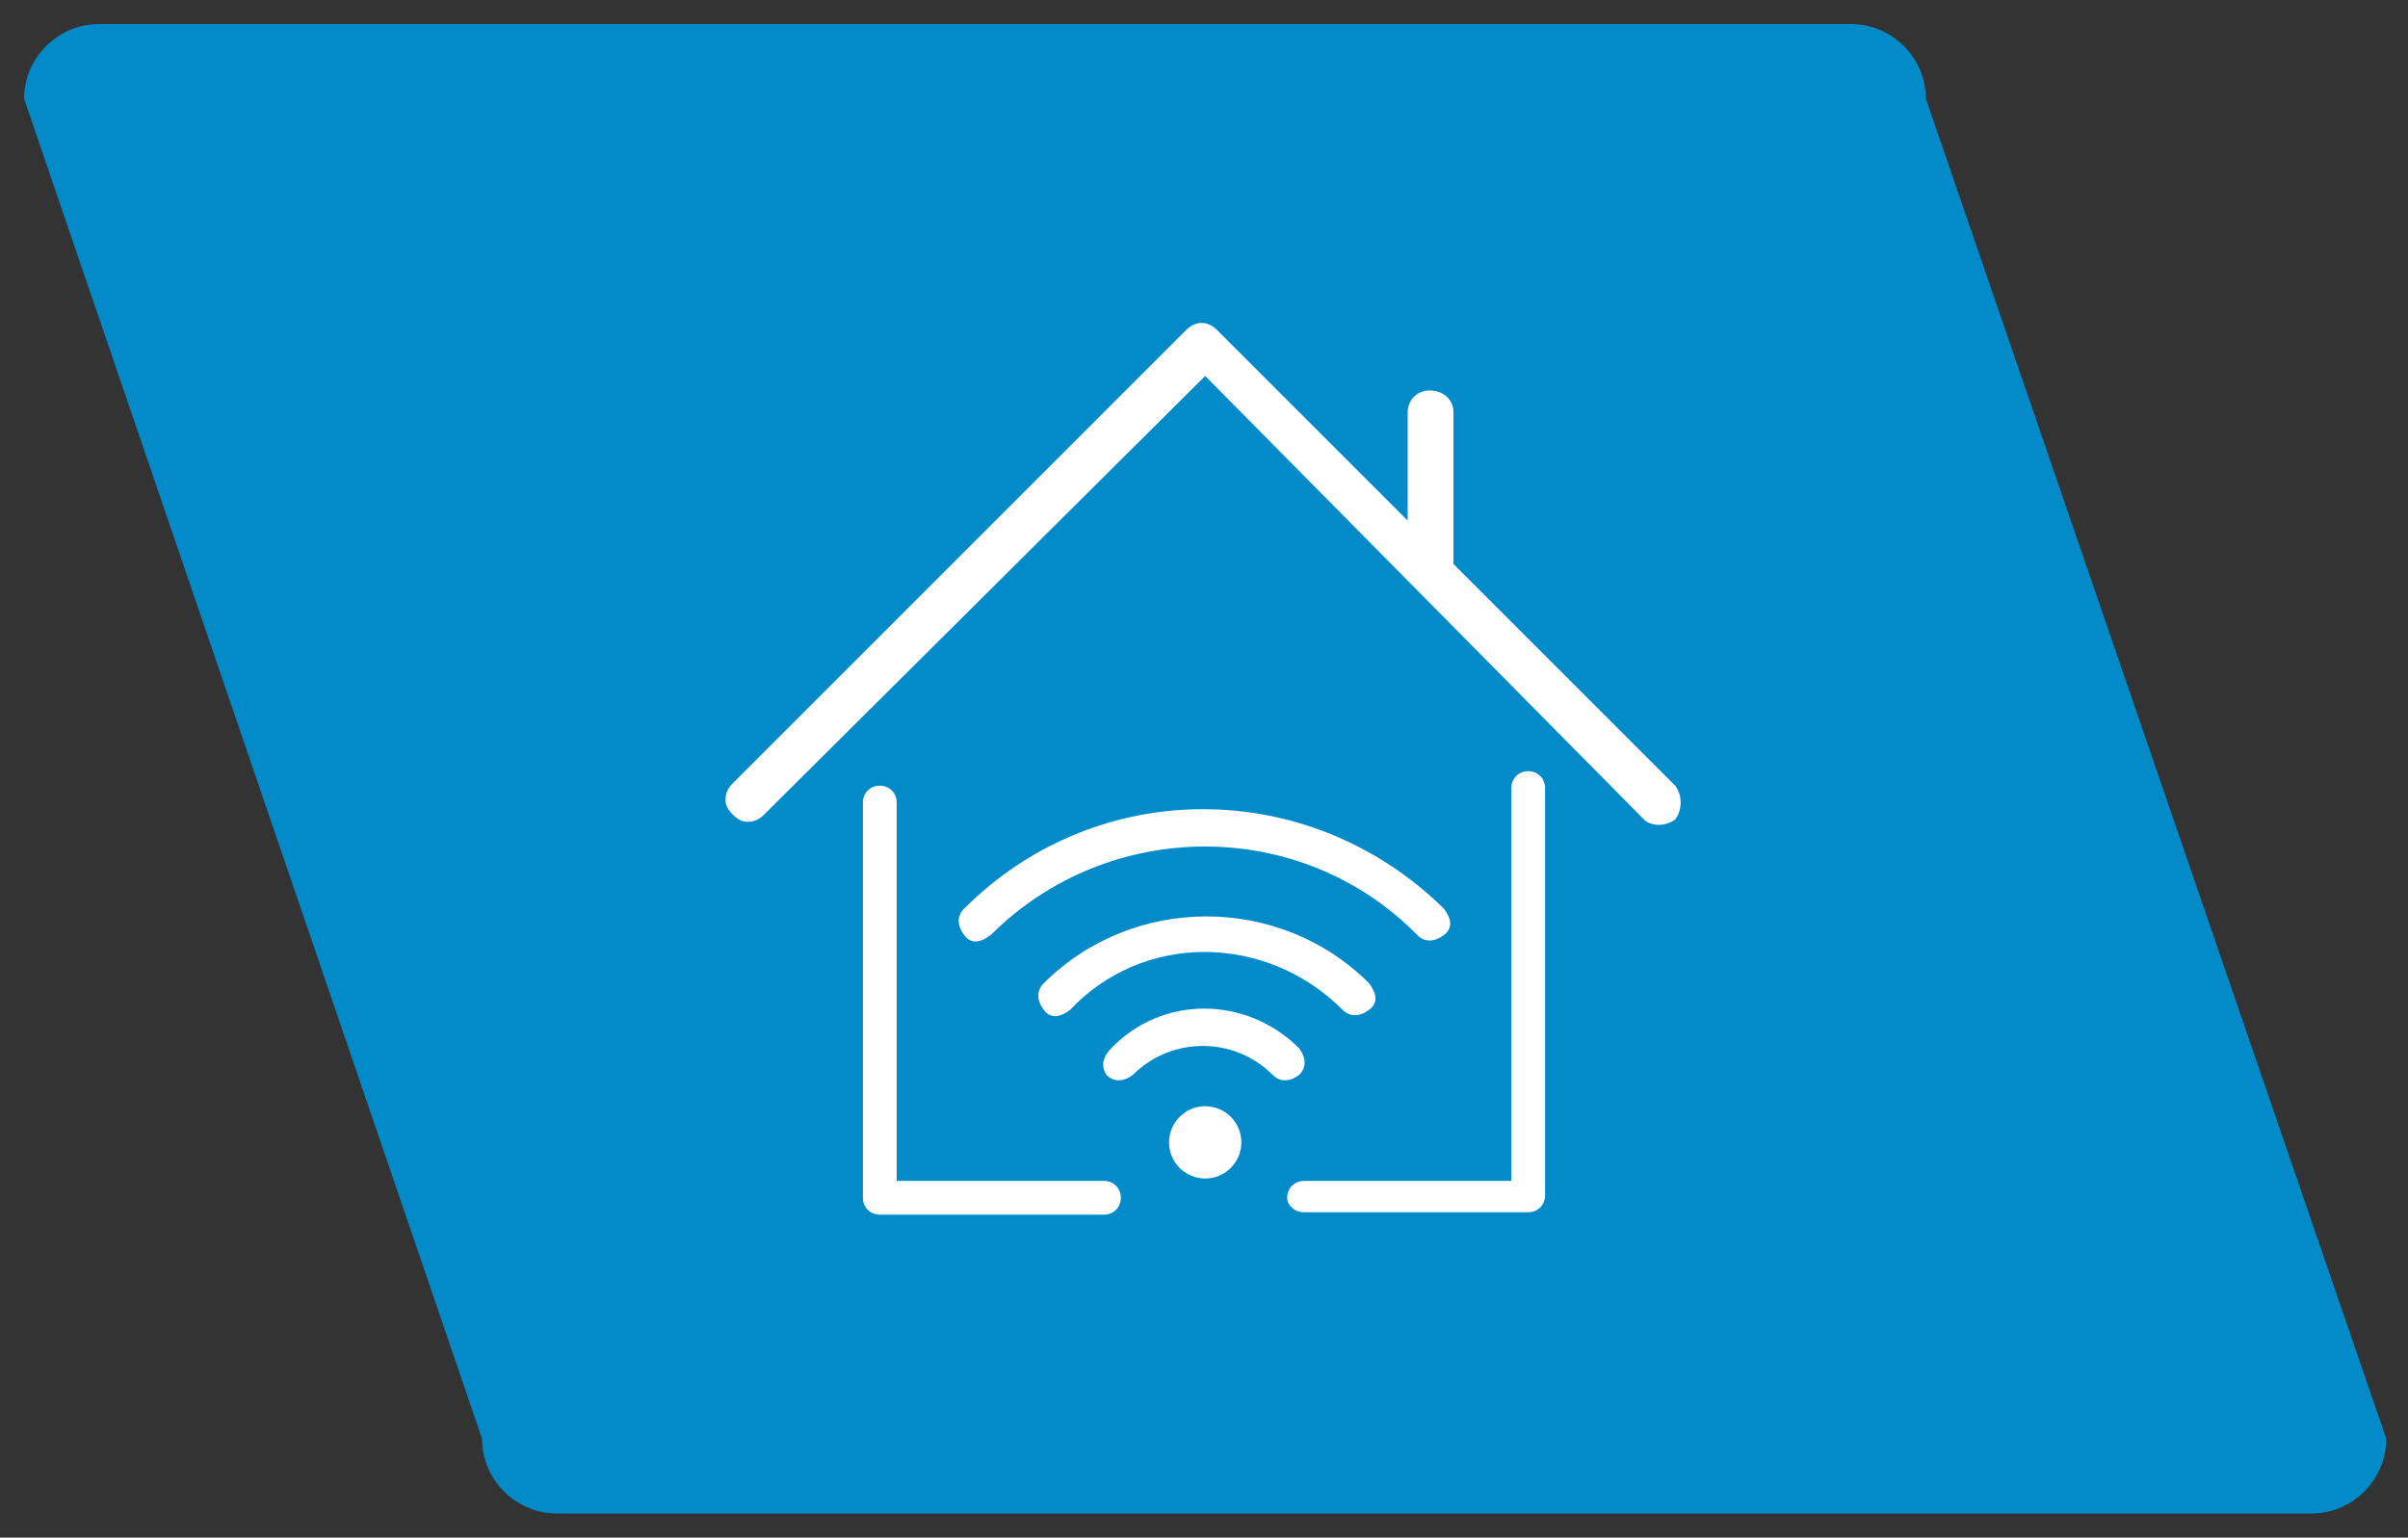 <?xml version="1.0" encoding="UTF-8"?>
<svg xmlns="http://www.w3.org/2000/svg" xmlns:xlink="http://www.w3.org/1999/xlink" version="1.1" x="0" y="0" viewBox="0 0 99.9 63.8" xml:space="preserve">
  <rect x="0" y="0" width="99.9" height="63.8" fill="#333333" stroke="none"/>
  <style type="text/css">.st0{fill-rule:evenodd;clip-rule:evenodd;fill:#028ac9}.st1{display:none}.st2{display:inline}.st3{fill:#fff}.st4{clip-path:url(#SVGID_2_)}.st5,.st6{clip-path:url(#SVGID_4_);fill:#fff}.st6{clip-path:url(#SVGID_6_)}</style>
  <g id="Layer_1">
    <path class="st0" d="M4.1,1h72.7c1.7,0,3.1,1.4,3.1,3.1l19.1,55.6c0,1.7-1.4,3.1-3.1,3.1H23.1c-1.7,0-3.1-1.4-3.1-3.1L1,4.1 C1,2.4,2.4,1,4.1,1z"></path>
  </g>
  <g id="Layer_5" class="st1">
    <g class="st2">
      <path class="st3" d="M41.3,54c-0.1,0-0.2,0-0.3-0.1c-0.3-0.2-0.4-0.5-0.3-0.8l7-19.2l-8.4-2.4c-0.2-0.1-0.4-0.2-0.5-0.4 c-0.1-0.2,0-0.5,0.1-0.6L56,10c0.2-0.2,0.5-0.3,0.8-0.2c0.3,0.1,0.4,0.5,0.3,0.8l-4.9,17.1l8.5,2.4c0.2,0.1,0.4,0.2,0.5,0.4 c0.1,0.2,0,0.5-0.1,0.6L41.8,53.7C41.6,53.9,41.5,54,41.3,54z M40.5,30.4l8.1,2.3c0.2,0.1,0.3,0.2,0.4,0.3c0.1,0.2,0.1,0.4,0,0.5 l-6,16.4l16.2-18.9l-8.1-2.3c-0.2,0-0.3-0.2-0.4-0.3c-0.1-0.2-0.1-0.3-0.1-0.5L55,13.3L40.5,30.4z"></path>
    </g>
  </g>
  <g id="Layer_6" class="st1">
    <g class="st2">
      <g>
        <defs>
          <rect id="SVGID_1_" x="34.3" y="11.1" width="31.3" height="41.4"></rect>
        </defs>
        <clipPath id="SVGID_2_">
          <use xlink:href="#SVGID_1_" overflow="visible"></use>
        </clipPath>
        <g class="st4">
          <path class="st3" d="M64.8,16.6c-9.9,0-14.3-5.1-14.4-5.2c-0.3-0.3-0.8-0.3-1,0c0,0.1-4.4,5.2-14.4,5.2c-0.4,0-0.7,0.3-0.7,0.7 v12.9c0,7.1,3.2,13.8,8.5,18c2.1,1.7,4.5,2.9,6.9,3.6c0.1,0,0.1,0,0.2,0c0.1,0,0.1,0,0.2,0c2.4-0.7,4.7-1.9,6.9-3.6 c5.3-4.2,8.5-10.9,8.5-18V17.2C65.4,16.9,65.1,16.6,64.8,16.6L64.8,16.6z M64.1,30.1c0,6.6-3,13-8,16.9c-1.9,1.5-4,2.7-6.2,3.3 c-2.2-0.7-4.3-1.8-6.2-3.3c-5-3.9-8-10.2-8-16.9V17.9c8.3-0.2,12.8-3.7,14.2-5.1c1.4,1.4,5.9,4.9,14.2,5.1V30.1z M64.1,30.1"></path>
        </g>
      </g>
      <g>
        <path class="st3" d="M49.5,16.6c-2,1.4-5.5,3.2-10.5,3.8c-0.3,0-0.6,0.3-0.6,0.7v9.1c0,5.8,2.6,11.3,6.9,14.8 c1.4,1.1,2.8,1.9,4.3,2.5c0.1,0,0.2,0,0.2,0c0.1,0,0.2,0,0.2,0c1.5-0.6,3-1.4,4.3-2.5c4.3-3.4,6.9-8.9,6.9-14.8V21 c0-0.3-0.3-0.6-0.6-0.7c-5-0.6-8.5-2.4-10.5-3.8C50,16.4,49.7,16.4,49.5,16.6L49.5,16.6z M60,21.6v8.5c0,5.4-2.4,10.5-6.4,13.7 c-1.2,0.9-2.4,1.7-3.7,2.2c-1.3-0.5-2.5-1.3-3.7-2.2c-4-3.2-6.4-8.3-6.4-13.7v-8.5c4.7-0.7,8-2.3,10.2-3.7 C52,19.3,55.4,20.9,60,21.6L60,21.6z M60,21.6"></path>
      </g>
    </g>
    <g class="st2">
      <g>
        <path class="st3" d="M49.9,39.3c-0.9,0-1.6-0.7-1.6-1.6c0-0.8,1.1-2.3,1.3-2.6l0.3-0.4l0.3,0.4c0.2,0.3,1.3,1.8,1.3,2.6 C51.5,38.6,50.8,39.3,49.9,39.3z M49.9,36c-0.4,0.6-0.9,1.4-0.9,1.7c0,0.5,0.4,0.9,0.9,0.9c0.5,0,0.9-0.4,0.9-0.9 C50.7,37.4,50.3,36.6,49.9,36z"></path>
      </g>
      <g>
        <path class="st3" d="M51,37.4l-0.2-0.7c2-0.5,3.4-2.2,3.4-4.2H55C55,34.8,53.3,36.9,51,37.4z"></path>
      </g>
      <g>
        <path class="st3" d="M48.7,37.4c-2.3-0.5-4-2.6-4-5h0.8c0,2,1.4,3.8,3.4,4.2L48.7,37.4z"></path>
      </g>
      <g>
        <path class="st3" d="M46.3,34.2c-0.5-0.7-0.7-1.7-0.6-2.8l0.1-0.9l0.3,0.3c-0.1-0.4-0.1-0.7,0-1.1l0.1-0.4 c0.2-0.7,0.5-1.8,0.5-2.5l0-0.6l0.5,0.2c0,0,0.3,0.1,0.5,0.4c0-0.1,0-0.1,0-0.1c0-0.4,0.2-0.8,0.4-1.1l0.1-0.1 c0.2-0.2,0.7-1.1,0.8-1.9l0-0.7l0.6,0.5c0,0,0.7,0.6,1.1,1.4l0.1-0.7l0.6,0.5c1.4,1.3,1.8,3.3,1.6,5c0-0.1,0.1-0.1,0.1-0.2 l0.4-0.6l0.3,0.6c0,0.1,1,2.5-0.3,4.7l-0.6-0.4c0.7-1.2,0.6-2.5,0.4-3.3c-0.6,0.7-0.9,0.9-1,0.9l-1.2,0.7l0.7-1.2 c0.8-1.3,0.8-3.6-0.4-5.2c-0.2,0.6-0.6,0.8-0.7,0.9l-1,0.5l0.5-1c0.3-0.5-0.1-1.2-0.5-1.6c-0.2,0.7-0.7,1.4-0.8,1.6 c0,0,0,0-0.1,0.1c-0.2,0.2-0.3,0.4-0.3,0.7c0,0.1,0,0.3,0.1,0.5c0.2,0.5,0.4,1.1,0.1,1.6l-0.5,1l-0.2-1.1c-0.1-0.6-0.4-1-0.6-1.3 c-0.1,0.7-0.3,1.4-0.5,2l-0.1,0.4c-0.2,0.7,0.3,1.7,0.5,2.1l0.6,0.9l-1-0.3c-0.1-0.1-0.3-0.1-0.4-0.2c0,0.6,0.2,1.1,0.5,1.5 L46.3,34.2z"></path>
      </g>
    </g>
  </g>
  <g id="Layer_2">
    <circle class="st3" cx="50" cy="47.4" r="1.5"></circle>
    <path class="st3" d="M55.7,41.9c0.3,0.3,0.7,0.3,1.1,0s0.3-0.7,0-1.1c-3.7-3.7-9.8-3.7-13.5,0c-0.3,0.3-0.3,0.7,0,1.1 s0.7,0.3,1.1,0C47.4,38.7,52.5,38.7,55.7,41.9z"></path>
    <path class="st3" d="M45.9,44.6c0.3,0.3,0.7,0.3,1.1,0c1.6-1.6,4.2-1.6,5.8,0c0.3,0.3,0.7,0.3,1.1,0c0.3-0.3,0.3-0.7,0-1.1 c-2.2-2.2-5.7-2.2-7.8,0C45.7,43.9,45.7,44.3,45.9,44.6z"></path>
    <path class="st3" d="M40,37.7c-0.3,0.3-0.3,0.7,0,1.1s0.7,0.3,1.1,0c4.9-4.9,12.9-4.9,17.7,0c0.3,0.3,0.7,0.3,1.1,0s0.3-0.7,0-1.1 C54.3,32.2,45.5,32.2,40,37.7z"></path>
    <path class="st3" d="M36.5,32.6c0.4,0,0.7,0.3,0.7,0.7v15.3V49h0.5l8.1,0l0,0c0.4,0,0.7,0.3,0.7,0.7c0,0.4-0.3,0.7-0.7,0.7h-9.3 c-0.4,0-0.7-0.3-0.7-0.7V33.3C35.8,32.9,36.1,32.6,36.5,32.6"></path>
    <path class="st3" d="M69.5,32.6l-9.2-9.2v-6.3c0-0.5-0.4-0.9-1-0.9c-0.5,0-0.9,0.4-0.9,0.9v4.5l-7.9-7.9c-0.4-0.4-0.9-0.4-1.3,0 L30.4,32.5c-0.2,0.2-0.3,0.4-0.3,0.7c0,0.2,0.1,0.4,0.3,0.6c0.2,0.2,0.4,0.3,0.6,0.3c0.3,0,0.5-0.1,0.7-0.3L50,15.6L68.2,34 c0.3,0.3,0.9,0.3,1.3,0C69.8,33.6,69.8,33,69.5,32.6z"></path>
    <path class="st3" d="M54.1,50.3h9.3c0.4,0,0.7-0.3,0.7-0.7V32.7c0-0.4-0.3-0.7-0.7-0.7c-0.4,0-0.7,0.3-0.7,0.7v15.8V49h-0.5h-8.1h0 l0,0c-0.4,0-0.7,0.3-0.7,0.7C53.4,50,53.7,50.3,54.1,50.3z"></path>
  </g>
  <g id="Layer_8" class="st1">
    <g class="st2">
      <g>
        <defs>
          <rect id="SVGID_3_" x="34.3" y="11.1" width="31.3" height="41.4"></rect>
        </defs>
        <clipPath id="SVGID_4_">
          <use xlink:href="#SVGID_3_" overflow="visible"></use>
        </clipPath>
        <path class="st5" d="M64.8,16.6c-9.9,0-14.3-5.1-14.4-5.2c-0.3-0.3-0.8-0.3-1,0c0,0.1-4.4,5.2-14.4,5.2c-0.4,0-0.7,0.3-0.7,0.7 v12.9c0,7.1,3.2,13.8,8.5,18c2.1,1.7,4.5,2.9,6.9,3.6c0.1,0,0.1,0,0.2,0c0.1,0,0.1,0,0.2,0c2.4-0.7,4.7-1.9,6.9-3.6 c5.3-4.2,8.5-10.9,8.5-18V17.2C65.4,16.9,65.1,16.6,64.8,16.6L64.8,16.6z M64.1,30.1c0,6.6-3,13-8,16.9c-1.9,1.5-4,2.7-6.2,3.3 c-2.2-0.7-4.3-1.8-6.2-3.3c-5-3.9-8-10.2-8-16.9V17.9c8.3-0.2,12.8-3.7,14.2-5.1c1.4,1.4,5.9,4.9,14.2,5.1V30.1z M64.1,30.1"></path>
      </g>
      <path class="st3" d="M49.5,16.6c-2,1.4-5.5,3.2-10.5,3.8c-0.3,0-0.6,0.3-0.6,0.7v9.1c0,5.8,2.6,11.3,6.9,14.8 c1.4,1.1,2.8,1.9,4.3,2.5c0.1,0,0.2,0,0.2,0c0.1,0,0.2,0,0.2,0c1.5-0.6,3-1.4,4.3-2.5c4.3-3.4,6.9-8.9,6.9-14.8V21 c0-0.3-0.3-0.6-0.6-0.7c-5-0.6-8.5-2.4-10.5-3.8C50,16.4,49.7,16.4,49.5,16.6L49.5,16.6z M60,21.6v8.5c0,5.4-2.4,10.5-6.4,13.7 c-1.2,0.9-2.4,1.7-3.7,2.2c-1.3-0.5-2.5-1.3-3.7-2.2c-4-3.2-6.4-8.3-6.4-13.7v-8.5c4.7-0.7,8-2.3,10.2-3.7 C52,19.3,55.4,20.9,60,21.6L60,21.6z M60,21.6"></path>
      <path class="st3" d="M46.5,28.1c0,0.9,0.4,1.8,1.1,2.5l-1.7,6.9c-0.1,0.2,0,0.4,0.1,0.6c0.1,0.2,0.3,0.3,0.5,0.3h6.8 c0.2,0,0.4-0.1,0.5-0.3c0.1-0.2,0.2-0.4,0.1-0.6l-1.7-6.9c0.7-0.6,1.1-1.5,1.1-2.4c0-1.9-1.5-3.4-3.4-3.4 C48,24.7,46.5,26.2,46.5,28.1L46.5,28.1z M51.9,28.1c0,0.7-0.3,1.3-0.9,1.7c-0.2,0.2-0.3,0.4-0.3,0.7l1.6,6.4h-5l1.6-6.4 c0.1-0.3,0-0.6-0.3-0.7c-0.5-0.4-0.9-1-0.9-1.7c0-1.1,0.9-2,2-2C51,26,51.9,26.9,51.9,28.1L51.9,28.1z M51.9,28.1"></path>
    </g>
  </g>
  <g id="Layer_7" class="st1">
    <g class="st2">
      <g>
        <defs>
          <rect id="SVGID_5_" x="29.4" y="15.9" width="41.2" height="31.9"></rect>
        </defs>
        <clipPath id="SVGID_6_">
          <use xlink:href="#SVGID_5_" overflow="visible"></use>
        </clipPath>
        <path class="st6" d="M67.7,32.9h-1.2c-1.1,0-2.1,0.9-2.1,2.1v2.6h-6.7v-4.2c2.5-0.8,4-4.1,4-8.6c0-4.9-1.8-8.3-4.6-8.7 c0,0-0.1,0-0.1,0H30.1c-0.3,0-0.6,0.2-0.7,0.5c0,0.1-0.3,1.8,0.8,3.2c0.8,0.9,2,1.5,3.6,1.6c-0.2,1.1-0.4,2.2-0.4,3.4 c0,4.9,2.1,8.7,4.7,8.7h14.1v8.7c0,1.1,0.9,2,2,2h1.3c0.9,0,1.6-0.6,1.9-1.3h6.9v2c0,1.1,0.9,2.1,2.1,2.1h1.2 c1.1,0,2.1-0.9,2.1-2.1v-10C69.7,33.8,68.8,32.9,67.7,32.9L67.7,32.9z M56.9,17.4c1.6,0.3,3.2,2.5,3.4,6.7H46.5L44,21.6 c-0.1-0.1-0.3-0.2-0.5-0.2h-5c0,0,0,0,0,0c-0.1-0.1-0.1-0.2-0.2-0.3c0-0.1-0.1-0.1-0.1-0.2c0,0,0-0.1-0.1-0.1 c0,0-0.1-0.1-0.1-0.1c0,0-0.1-0.1-0.1-0.1c0,0,0,0,0,0c-0.1-0.1-0.2-0.2-0.2-0.2c-0.1-0.1-0.1-0.1-0.2-0.2 c-0.1-0.1-0.3-0.2-0.4-0.4c-0.1-0.1-0.2-0.2-0.4-0.3c-0.1,0-0.1-0.1-0.2-0.1c-1-0.8-2.2-1.4-3.3-2H56.9z M38.8,23.9 c0,1.4-0.4,2.3-0.7,2.7c-0.3-0.4-0.7-1.3-0.7-2.7c0-0.5,0.1-1,0.1-1.4c0,0,0,0,0,0c0.1,0.1,0.1,0.1,0.2,0.2c0,0,0,0,0.1,0 c0.1,0,0.2,0.1,0.3,0.1h0.6C38.8,23.1,38.8,23.5,38.8,23.9L38.8,23.9z M31.3,18.9c-0.3-0.4-0.5-0.8-0.5-1.2 c1,0.4,2.4,1.1,3.6,1.8c-0.1,0.2-0.1,0.3-0.2,0.5C32.8,20,31.9,19.6,31.3,18.9L31.3,18.9z M34.8,24.8c0-1.6,0.3-3.2,0.7-4.5l0,0 c0.4,0.3,0.8,0.6,1.1,0.9c-0.2,0.6-0.5,1.5-0.5,2.7c0,2.3,0.9,4.3,2,4.3c1.1,0,2-2,2-4.3c0-0.4,0-0.8-0.1-1.1h1.3 c0.1,0.7,0.1,1.3,0.1,2c0,4.2-1.8,7.4-3.4,7.4C36.6,32.2,34.8,29.1,34.8,24.8L34.8,24.8z M40.6,32.2 C40.6,32.2,40.6,32.1,40.6,32.2c0.2-0.2,0.3-0.4,0.4-0.6c0,0,0-0.1,0.1-0.1c0.1-0.2,0.3-0.4,0.4-0.7c0-0.1,0.1-0.1,0.1-0.2 c0.1-0.2,0.2-0.4,0.3-0.6c0-0.1,0.1-0.2,0.1-0.3c0.1-0.2,0.2-0.4,0.2-0.6c0-0.1,0-0.1,0.1-0.2c0.1-0.3,0.2-0.6,0.2-0.9 c0-0.1,0-0.1,0-0.2c0.1-0.2,0.1-0.5,0.1-0.8c0-0.1,0-0.2,0-0.3c0-0.2,0.1-0.5,0.1-0.7c0-0.1,0-0.2,0-0.3c0-0.3,0-0.7,0-1v-2h0.4 l2.5,2.5c0.1,0.1,0.3,0.2,0.5,0.2h14.1c-0.2,4.2-1.8,6.4-3.4,6.7H40.6z M55.6,42.9h-1.3c-0.4,0-0.7-0.3-0.7-0.7v-8.7h2.7v8.7 C56.3,42.6,56,42.9,55.6,42.9L55.6,42.9z M57.6,41.6v-2.7h6.7v2.7H57.6z M68.4,44.9c0,0.4-0.3,0.7-0.7,0.7h-1.2 c-0.4,0-0.7-0.3-0.7-0.7v-10c0-0.4,0.3-0.7,0.7-0.7h1.2c0.4,0,0.7,0.3,0.7,0.7V44.9z M68.4,44.9"></path>
      </g>
      <path class="st3" d="M51.6,29.5c0,0.4-0.3,0.7-0.7,0.7c-0.4,0-0.7-0.3-0.7-0.7c0-0.4,0.3-0.7,0.7-0.7 C51.3,28.8,51.6,29.1,51.6,29.5L51.6,29.5z M51.6,29.5"></path>
      <path class="st3" d="M48.9,29.5c0,0.4-0.3,0.7-0.7,0.7c-0.4,0-0.7-0.3-0.7-0.7c0-0.4,0.3-0.7,0.7-0.7 C48.6,28.8,48.9,29.1,48.9,29.5L48.9,29.5z M48.9,29.5"></path>
      <path class="st3" d="M46.2,29.5c0,0.4-0.3,0.7-0.7,0.7c-0.4,0-0.7-0.3-0.7-0.7c0-0.4,0.3-0.7,0.7-0.7 C45.9,28.8,46.2,29.1,46.2,29.5L46.2,29.5z M46.2,29.5"></path>
    </g>
  </g>
  <g id="Layer_3" class="st1">
    <g class="st2">
      <g>
        <path class="st3" d="M35,47.8c-0.2,0-0.3-0.1-0.5-0.2c-0.3-0.3-0.3-0.7,0-0.9l6.7-6.9c0.3-0.3,0.7-0.3,0.9,0 c0.3,0.3,0.3,0.7,0,0.9l-6.7,6.9C35.4,47.8,35.2,47.8,35,47.8z"></path>
      </g>
      <g>
        <path class="st3" d="M37,48.6c-0.9,0-1.8-0.4-2.4-1c-1.3-1.3-1.3-3.5,0-4.8l10.8-11.1c0.3-0.3,0.7-0.3,0.9,0 c0.3,0.3,0.3,0.7,0,0.9L35.5,43.7c-0.8,0.8-0.8,2.2,0,3c0.8,0.8,2.1,0.8,2.9,0l10.8-11.1c0.3-0.3,0.7-0.3,0.9,0 c0.3,0.3,0.3,0.7,0,0.9L39.3,47.6C38.7,48.3,37.9,48.6,37,48.6z"></path>
      </g>
      <g>
        <g>
          <path class="st3" d="M52.9,31.4c-0.2,0-0.3-0.1-0.5-0.2c-0.3-0.3-0.3-0.7,0-0.9l7.9-8.1l-0.9-1l-7.9,8.1c-0.3,0.3-0.7,0.3-0.9,0 c-0.3-0.3-0.3-0.7,0-0.9l8.3-8.6c0.1-0.1,0.3-0.2,0.5-0.2l0,0c0.2,0,0.3,0.1,0.5,0.2l1.9,1.9c0.2,0.3,0.2,0.7,0,0.9l-8.3,8.6 C53.2,31.3,53.1,31.4,52.9,31.4z"></path>
        </g>
        <g>
          <path class="st3" d="M61.1,22.9l-2.5-2.5l1.1-3l3.6-2.4l2.9,3L64,21.8L61.1,22.9z M60.1,20.1l1.3,1.3l1.7-0.7l1.5-2.5l-1.4-1.5 l-2.4,1.5L60.1,20.1z"></path>
        </g>
      </g>
      <g>
        <path class="st3" d="M62.5,48.6c-1,0-1.9-0.4-2.6-1.1L41.8,28.9c-2.2,0.5-4.5-0.2-6.2-1.9c-1.6-1.7-2.3-4-1.8-6.3l0.3-1.2 l4.2,4.3l2.9-0.8l0.8-3l-4.2-4.3l1.1-0.3c2.3-0.5,4.6,0.2,6.2,1.9l0,0c1.6,1.7,2.3,4.1,1.8,6.3l18.2,18.7c1.4,1.4,1.4,3.8,0,5.2 C64.4,48.3,63.5,48.6,62.5,48.6z M42.2,27.4l0.3,0.3l18.4,19c0.9,0.9,2.4,0.9,3.2,0c0.9-0.9,0.9-2.5,0-3.4L45.4,24l0.1-0.4 c0.5-1.9,0-4-1.4-5.4l0,0c-1-1-2.3-1.6-3.7-1.6l2.9,3L42.2,24l-4.4,1.2l-2.9-3c0,1.4,0.6,2.8,1.6,3.8c1.4,1.4,3.4,2,5.2,1.4 L42.2,27.4z"></path>
      </g>
      <g>
        <path class="st3" d="M64.6,47.8c-0.2,0-0.3-0.1-0.5-0.2l-5.2-5.4c-0.3-0.3-0.2-0.7,0-0.9c0.3-0.3,0.7-0.2,0.9,0l5.2,5.4 c0.3,0.3,0.2,0.7,0,0.9C65,47.7,64.8,47.8,64.6,47.8z"></path>
      </g>
    </g>
  </g>
</svg>
